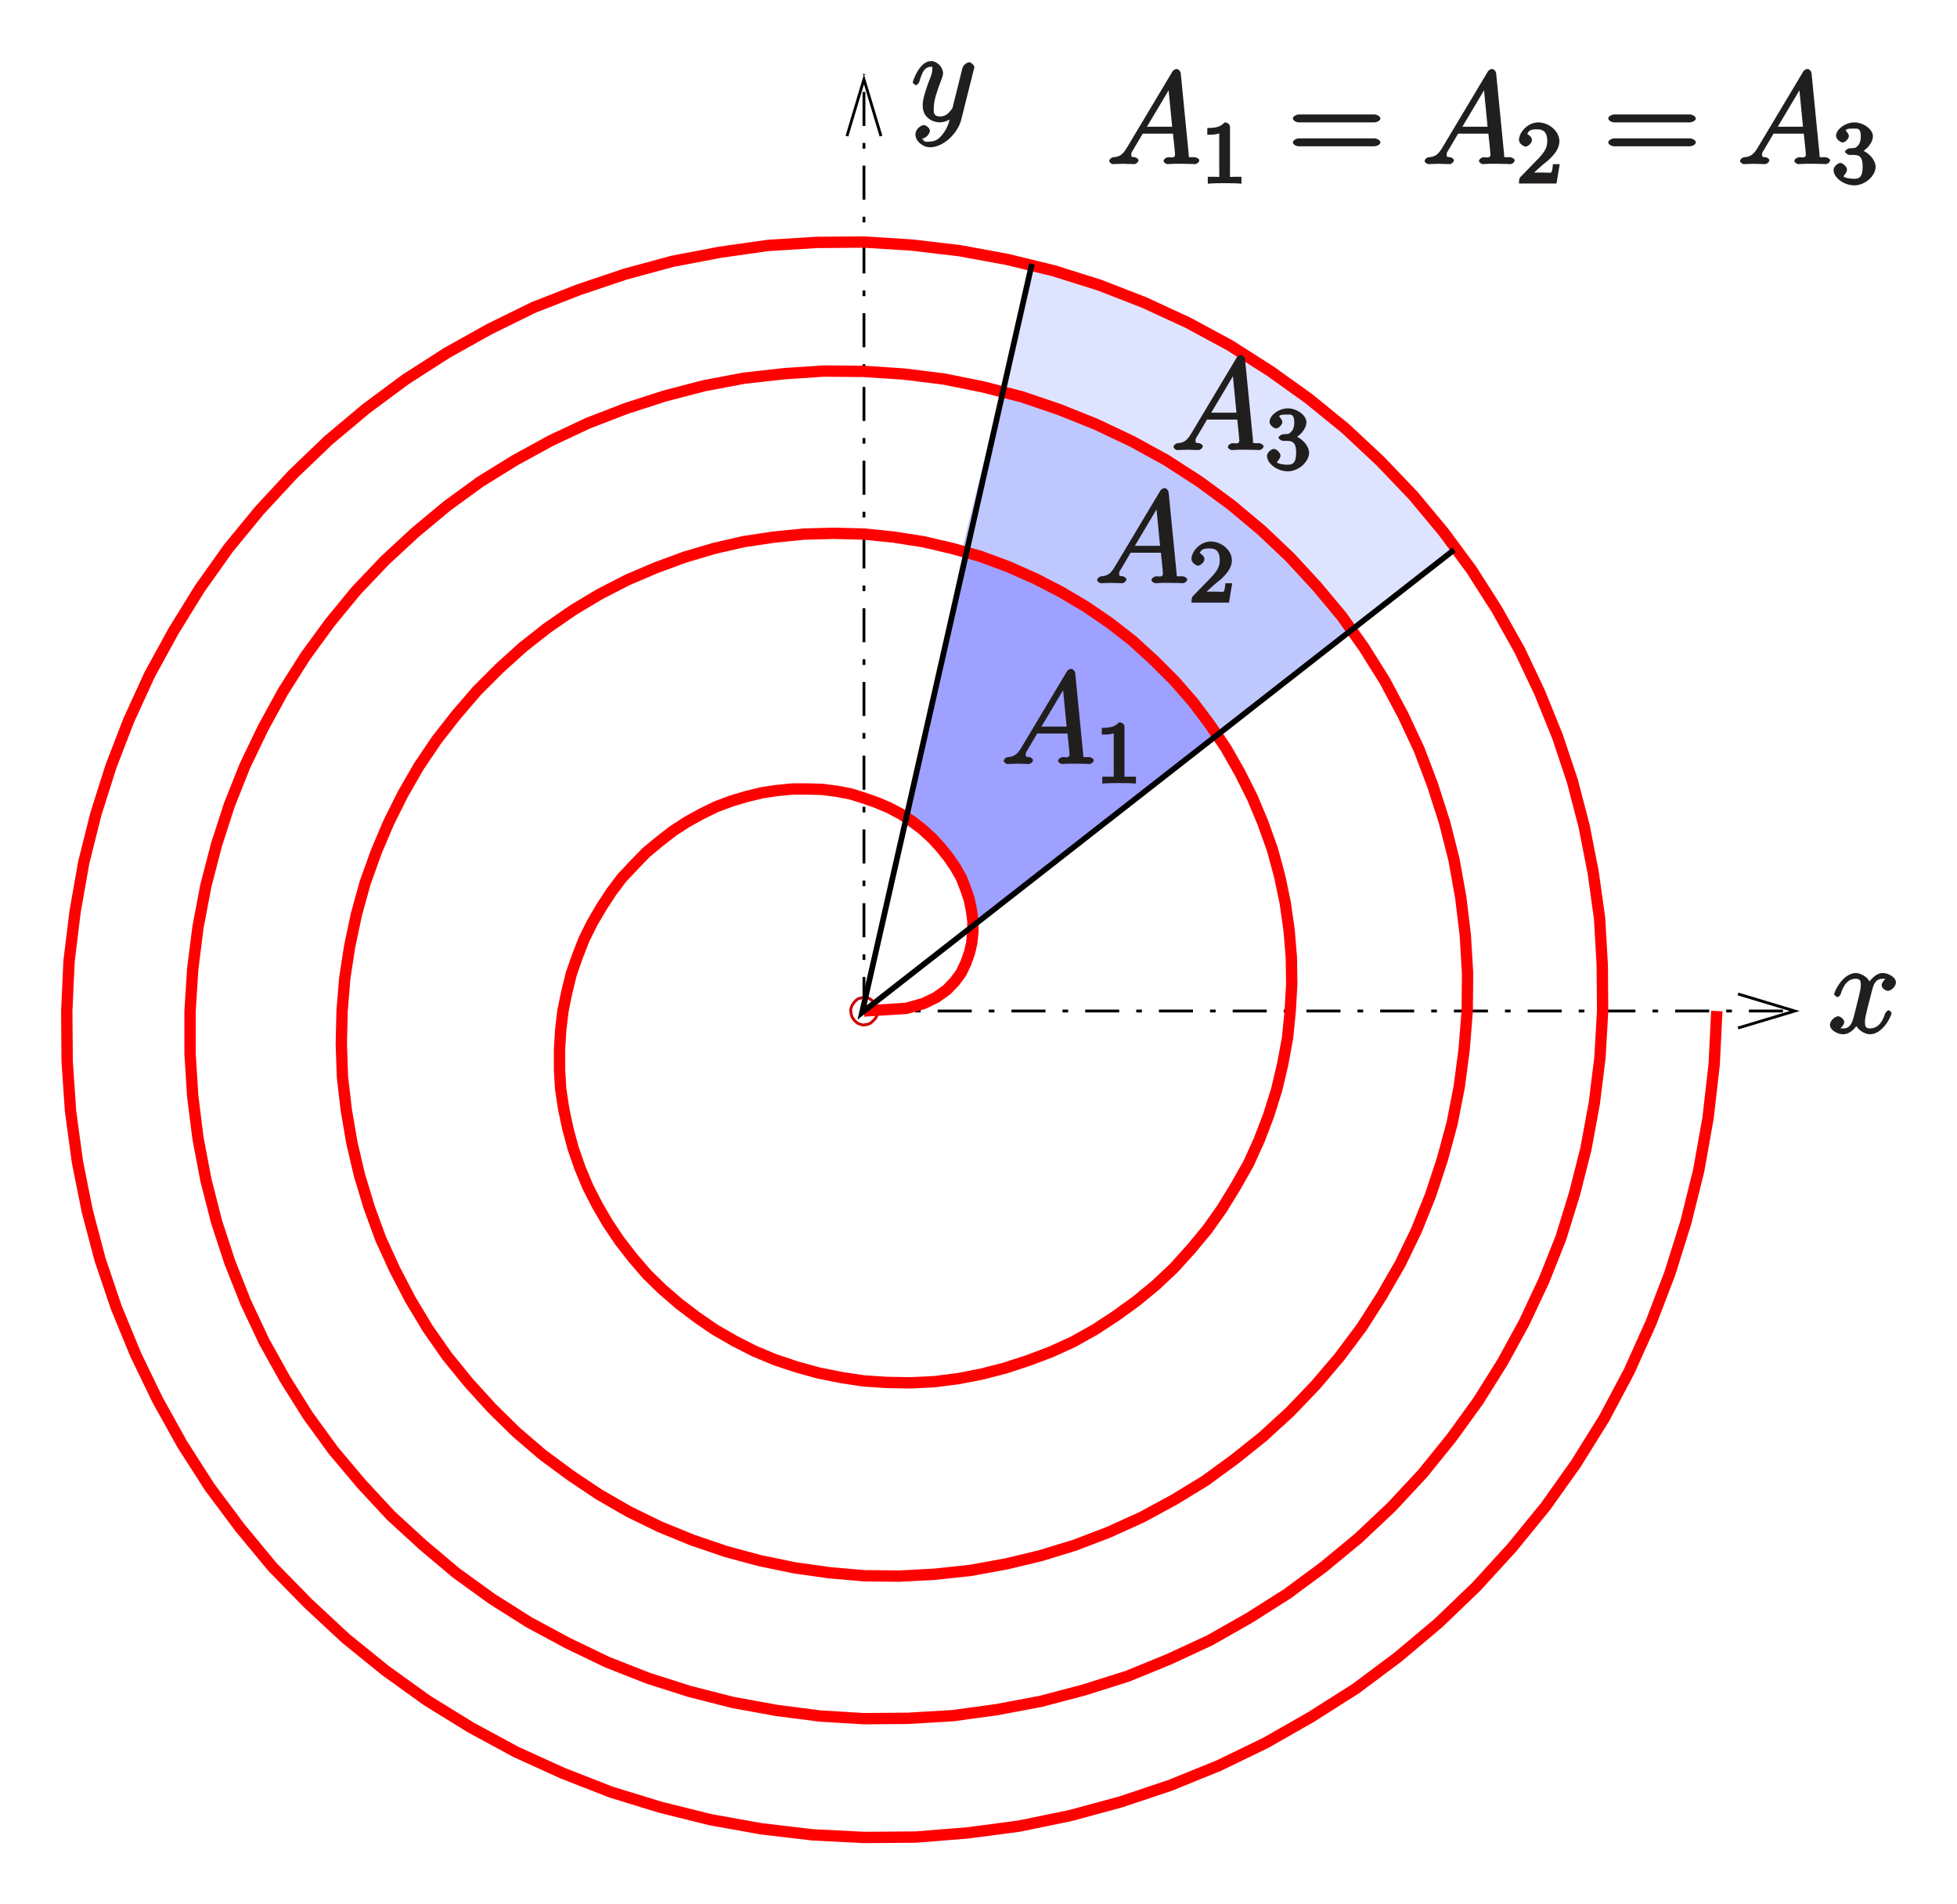 <?xml version="1.0" encoding="UTF-8" standalone="no"?>
<svg
   xmlns:dc="http://purl.org/dc/elements/1.1/"
   xmlns:cc="http://creativecommons.org/ns#"
   xmlns:rdf="http://www.w3.org/1999/02/22-rdf-syntax-ns#"
   xmlns:svg="http://www.w3.org/2000/svg"
   xmlns="http://www.w3.org/2000/svg"
   xmlns:xlink="http://www.w3.org/1999/xlink"
   xmlns:sodipodi="http://sodipodi.sourceforge.net/DTD/sodipodi-0.dtd"
   xmlns:inkscape="http://www.inkscape.org/namespaces/inkscape"
   width="227.095"
   height="220.94"
   viewBox="0 0 181.676 176.752"
   version="1.1"
   id="svg3134"
   inkscape:version="0.48.5 r10040"
   sodipodi:docname="spir.svg">
  <sodipodi:namedview
     pagecolor="#ffffff"
     bordercolor="#666666"
     borderopacity="1"
     objecttolerance="10"
     gridtolerance="10"
     guidetolerance="10"
     inkscape:pageopacity="0"
     inkscape:pageshadow="2"
     inkscape:window-width="1284"
     inkscape:window-height="477"
     id="namedview3293"
     showgrid="false"
     units="mm"
     fit-margin-top="2"
     fit-margin-left="2"
     fit-margin-right="2"
     fit-margin-bottom="2"
     inkscape:zoom="1.3849898"
     inkscape:cx="113.54738"
     inkscape:cy="110.47013"
     inkscape:window-x="0"
     inkscape:window-y="0"
     inkscape:window-maximized="0"
     inkscape:current-layer="svg3134" />
  <defs
     id="defs3136">
    <g
       id="g3138">
      <symbol
         overflow="visible"
         id="glyph0-0"
         style="overflow:visible">
        <path
           style="stroke:none"
           d=""
           id="path3141"
           inkscape:connector-curvature="0" />
      </symbol>
      <symbol
         overflow="visible"
         id="glyph0-1"
         style="overflow:visible">
        <path
           style="stroke:none"
           d="M 5.672,-5.172 C 5.281,-5.109 4.969,-4.656 4.969,-4.438 c 0,0.297 0.391,0.531 0.562,0.531 0.359,0 0.766,-0.453 0.766,-0.781 0,-0.5 -0.734,-0.875 -1.234,-0.875 -0.719,0 -1.297,0.859 -1.406,1.078 L 3.984,-4.469 C 3.703,-5.359 2.812,-5.562 2.594,-5.562 c -1.219,0 -2.031,1.719 -2.031,1.984 0,0.047 0.219,0.25 0.297,0.25 0.094,0 0.234,-0.109 0.297,-0.25 0.406,-1.344 1.062,-1.453 1.406,-1.453 0.531,0 0.469,0.359 0.469,0.641 0,0.266 -0.062,0.531 -0.203,1.109 l -0.406,1.625 c -0.188,0.719 -0.359,1.234 -1,1.234 -0.062,0 -0.25,0.047 -0.5,-0.109 l -0.109,0.25 C 1.25,-0.359 1.5,-0.859 1.5,-1 c 0,-0.25 -0.344,-0.547 -0.562,-0.547 -0.297,0 -0.766,0.406 -0.766,0.797 0,0.5 0.719,0.875 1.234,0.875 0.578,0 1.094,-0.5 1.344,-0.984 L 2.469,-0.969 C 2.672,-0.266 3.438,0.125 3.875,0.125 c 1.219,0 2.016,-1.719 2.016,-1.984 0,-0.047 -0.203,-0.25 -0.266,-0.25 -0.109,0 -0.297,0.203 -0.328,0.297 -0.328,1.047 -0.844,1.391 -1.391,1.391 -0.422,0 -0.484,-0.156 -0.484,-0.641 0,-0.266 0.047,-0.453 0.234,-1.25 l 0.422,-1.625 C 4.25,-4.656 4.5,-5.031 5.062,-5.031 c 0.016,0 0.234,-0.031 0.484,0.125 z m 0,0"
           id="path3144"
           inkscape:connector-curvature="0" />
      </symbol>
      <symbol
         overflow="visible"
         id="glyph0-2"
         style="overflow:visible">
        <path
           style="stroke:none"
           d="m 3.031,1.094 c -0.328,0.453 -0.672,0.812 -1.266,0.812 -0.141,0 -0.562,0.125 -0.656,-0.203 -0.203,-0.062 -0.141,-0.062 -0.125,-0.062 C 1.344,1.641 1.75,1.188 1.75,0.906 1.75,0.641 1.359,0.375 1.188,0.375 c -0.203,0 -0.781,0.312 -0.781,0.891 0,0.609 0.688,1.172 1.359,1.172 1.203,0 2.562,-1.25 2.891,-2.562 L 5.828,-4.797 C 5.844,-4.859 5.875,-4.922 5.875,-5 c 0,-0.172 -0.312,-0.453 -0.484,-0.453 -0.109,0 -0.531,0.188 -0.625,0.547 l -0.875,3.516 C 3.828,-1.172 3.875,-1.25 3.781,-1.109 c -0.25,0.328 -0.516,0.688 -1.094,0.688 -0.672,0 -0.578,-0.5 -0.578,-0.828 0,-0.672 0.328,-1.594 0.656,-2.453 0.125,-0.344 0.203,-0.516 0.203,-0.75 0,-0.5 -0.516,-1.109 -1.109,-1.109 -1.094,0 -1.703,1.875 -1.703,1.984 0,0.047 0.219,0.25 0.297,0.25 0.109,0 0.281,-0.203 0.328,-0.359 0.281,-1.016 0.578,-1.344 1.047,-1.344 0.109,0 0.141,-0.141 0.141,0.25 0,0.312 -0.125,0.641 -0.312,1.094 -0.578,1.578 -0.578,1.984 -0.578,2.266 0,1.141 0.984,1.547 1.578,1.547 0.344,0 0.875,-0.156 1.188,-0.469 L 3.688,-0.531 C 3.516,0.125 3.438,0.5 3.031,1.094 z m 0,0"
           id="path3147"
           inkscape:connector-curvature="0" />
      </symbol>
      <symbol
         overflow="visible"
         id="glyph0-3"
         style="overflow:visible">
        <path
           style="stroke:none"
           d="M 1.906,-1.578 C 1.5,-0.875 1.203,-0.688 0.641,-0.641 c -0.141,0 -0.406,0.156 -0.406,0.375 C 0.234,-0.188 0.469,0 0.547,0 c 0.219,0 0.75,-0.031 0.969,-0.031 C 1.859,-0.031 2.25,0 2.578,0 c 0.078,0 0.375,-0.141 0.375,-0.375 0,-0.109 -0.25,-0.266 -0.328,-0.266 -0.266,-0.031 -0.344,0.031 -0.344,-0.25 0,-0.172 0.031,-0.203 0.188,-0.453 l 0.875,-1.484 2.812,0 c 0,-0.031 0,0.062 0.016,0.172 0.031,0.312 0.172,1.562 0.172,1.781 0,0.359 -0.438,0.234 -0.625,0.234 -0.141,0 -0.438,0.156 -0.438,0.359 C 5.281,-0.141 5.562,0 5.625,0 5.828,0 6.078,-0.031 6.281,-0.031 l 0.672,0 C 7.688,-0.031 8.219,0 8.219,0 c 0.094,0 0.375,-0.141 0.375,-0.375 0,-0.109 -0.266,-0.266 -0.438,-0.266 -0.656,0 -0.516,0.047 -0.547,-0.312 L 6.875,-8.422 c -0.031,-0.234 -0.234,-0.406 -0.359,-0.406 -0.125,0 -0.312,0.062 -0.422,0.25 z m 1.672,-1.625 2.391,-4.016 -0.266,-0.109 0.375,3.859 -2.344,0 z m 0,0"
           id="path3150"
           inkscape:connector-curvature="0" />
      </symbol>
      <symbol
         overflow="visible"
         id="glyph1-0"
         style="overflow:visible">
        <path
           style="stroke:none"
           d=""
           id="path3153"
           inkscape:connector-curvature="0" />
      </symbol>
      <symbol
         overflow="visible"
         id="glyph1-1"
         style="overflow:visible">
        <path
           style="stroke:none"
           d="m 2.688,-5.266 c 0,-0.203 -0.203,-0.406 -0.5,-0.406 -0.375,0.375 -0.672,0.516 -1.609,0.516 l 0,0.625 c 0.406,0 0.828,0 1.109,-0.125 l 0,3.812 c 0,0.297 0.156,0.219 -0.594,0.219 l -0.469,0 0,0.641 C 1.141,-0.031 1.828,-0.031 2.188,-0.031 c 0.359,0 1.047,0 1.562,0.047 l 0,-0.641 -0.469,0 c -0.75,0 -0.594,0.078 -0.594,-0.219 z m 0,0"
           id="path3156"
           inkscape:connector-curvature="0" />
      </symbol>
      <symbol
         overflow="visible"
         id="glyph1-2"
         style="overflow:visible">
        <path
           style="stroke:none"
           d="m 2.375,-1.688 c 0.125,-0.109 0.469,-0.375 0.594,-0.484 0.484,-0.453 1.016,-1.031 1.016,-1.75 0,-0.953 -0.984,-1.75 -1.969,-1.75 -0.969,0 -1.781,0.922 -1.781,1.625 0,0.391 0.5,0.625 0.609,0.625 0.172,0 0.594,-0.297 0.594,-0.609 0,-0.406 -0.578,-0.594 -0.422,-0.594 0.156,-0.391 0.516,-0.406 0.906,-0.406 0.734,0 0.938,0.438 0.938,1.109 0,0.828 -0.531,1.312 -1.469,2.266 L 0.375,-0.609 C 0.281,-0.531 0.234,-0.375 0.234,0 l 3.484,0 0.297,-1.797 -0.625,0 c -0.047,0.344 -0.062,0.625 -0.156,0.766 C 3.188,-0.969 2.719,-1.016 2.594,-1.016 l -1.422,0 0.125,0.312 z m 0,0"
           id="path3159"
           inkscape:connector-curvature="0" />
      </symbol>
      <symbol
         overflow="visible"
         id="glyph1-3"
         style="overflow:visible">
        <path
           style="stroke:none"
           d="m 2.016,-2.656 c 0.625,0 0.844,0.281 0.844,1.109 0,1 -0.375,1.109 -0.797,1.109 -0.438,0 -0.922,-0.109 -0.984,-0.219 -0.047,0 0.328,-0.359 0.328,-0.625 0,-0.25 -0.359,-0.625 -0.625,-0.625 -0.203,0 -0.625,0.328 -0.625,0.641 0,0.75 1,1.438 1.922,1.438 C 3.125,0.172 4.062,-0.75 4.062,-1.547 4.062,-2.203 3.344,-3 2.531,-3.172 l 0,0.359 c 0.625,-0.219 1.281,-0.938 1.281,-1.578 0,-0.641 -0.891,-1.281 -1.719,-1.281 -0.859,0 -1.703,0.656 -1.703,1.25 C 0.391,-4.125 0.781,-3.812 1,-3.812 c 0.25,0 0.578,-0.359 0.578,-0.594 0,-0.281 -0.438,-0.578 -0.25,-0.578 C 1.438,-5.125 1.922,-5.094 2.062,-5.094 c 0.203,0 0.625,-0.125 0.625,0.703 0,0.562 -0.172,0.766 -0.281,0.891 -0.25,0.25 -0.297,0.203 -0.781,0.234 -0.156,0.016 -0.406,0.203 -0.406,0.312 0,0.109 0.266,0.297 0.406,0.297 z m 0,0"
           id="path3162"
           inkscape:connector-curvature="0" />
      </symbol>
      <symbol
         overflow="visible"
         id="glyph2-0"
         style="overflow:visible">
        <path
           style="stroke:none"
           d=""
           id="path3165"
           inkscape:connector-curvature="0" />
      </symbol>
      <symbol
         overflow="visible"
         id="glyph2-1"
         style="overflow:visible">
        <path
           style="stroke:none"
           d="m 8.062,-3.875 c 0.172,0 0.547,-0.141 0.547,-0.359 0,-0.219 -0.359,-0.375 -0.547,-0.375 l -7.031,0 c -0.172,0 -0.547,0.156 -0.547,0.359 0,0.234 0.359,0.375 0.547,0.375 z m 0,2.219 c 0.172,0 0.547,-0.141 0.547,-0.359 0,-0.219 -0.359,-0.375 -0.547,-0.375 l -7.031,0 c -0.172,0 -0.547,0.156 -0.547,0.375 0,0.219 0.359,0.359 0.547,0.359 z m 0,0"
           id="path3168"
           inkscape:connector-curvature="0" />
      </symbol>
    </g>
    <clipPath
       id="clip1">
      <path
         d="m 289,136 88,0 0,1 -88,0 z m 0,0"
         id="path3171"
         inkscape:connector-curvature="0" />
    </clipPath>
    <clipPath
       id="clip2">
      <path
         d="m 214.68,48.562 0,166.098 170,0 0,-166.098 z m 156.289,89.801 6.285,0 0,-3.16 -6.285,0 5.266,1.582 z m 0,0"
         id="path3174"
         inkscape:connector-curvature="0" />
    </clipPath>
    <clipPath
       id="clip3">
      <path
         d="m 289,49 1,0 0,88 -1,0 z m 0,0"
         id="path3177"
         inkscape:connector-curvature="0" />
    </clipPath>
    <clipPath
       id="clip4">
      <path
         d="m 214.68,48.562 0,166.098 170,0 0,-166.098 z m 76.73,7.012 0,-6.281 -3.16,0 0,6.281 1.578,-5.266 z m 0,0"
         id="path3180"
         inkscape:connector-curvature="0" />
    </clipPath>
    <clipPath
       id="clip5">
      <path
         d="m 284,48.562 12,0 0,11.438 -12,0 z m 0,0"
         id="path3183"
         inkscape:connector-curvature="0" />
    </clipPath>
    <clipPath
       id="clip6">
      <path
         d="m 215,64 155,0 0,150.66 -155,0 z m 0,0"
         id="path3186"
         inkscape:connector-curvature="0" />
    </clipPath>
  </defs>
  <g
     id="surface1"
     transform="translate(-209.624,-42.94)">
    <g
       clip-path="url(#clip1)"
       clip-rule="nonzero"
       id="g3189">
      <g
         clip-path="url(#clip2)"
         clip-rule="evenodd"
         id="g3191">
        <path
           style="fill:none;stroke:#000000;stroke-width:2.633;stroke-linecap:butt;stroke-linejoin:round;stroke-miterlimit:10;stroke-opacity:1;stroke-dasharray:31.598, 15.799, 5.266, 15.799"
           d="m 2898.281,7052.148 868.984,0"
           transform="matrix(0.1,0,0,-0.1,0,842)"
           id="path3193"
           inkscape:connector-curvature="0" />
      </g>
    </g>
    <path
       style="fill:none;stroke:#000000;stroke-width:2.633;stroke-linecap:butt;stroke-linejoin:miter;stroke-miterlimit:10;stroke-opacity:1"
       d="m 3709.688,7036.367 52.656,15.781 -52.656,15.82"
       transform="matrix(0.1,0,0,-0.1,0,842)"
       id="path3195"
       inkscape:connector-curvature="0" />
    <g
       clip-path="url(#clip3)"
       clip-rule="nonzero"
       id="g3197">
      <g
         clip-path="url(#clip4)"
         clip-rule="evenodd"
         id="g3199">
        <path
           style="fill:none;stroke:#000000;stroke-width:2.633;stroke-linecap:butt;stroke-linejoin:round;stroke-miterlimit:10;stroke-opacity:1;stroke-dasharray:31.598, 15.799, 5.266, 15.799"
           d="m 2898.281,7052.148 0,869.688"
           transform="matrix(0.1,0,0,-0.1,0,842)"
           id="path3201"
           inkscape:connector-curvature="0" />
      </g>
    </g>
    <g
       clip-path="url(#clip5)"
       clip-rule="nonzero"
       id="g3203">
      <path
         style="fill:none;stroke:#000000;stroke-width:2.633;stroke-linecap:butt;stroke-linejoin:miter;stroke-miterlimit:10;stroke-opacity:1"
         d="m 2914.102,7864.258 -15.82,52.656 -15.781,-52.656"
         transform="matrix(0.1,0,0,-0.1,0,842)"
         id="path3205"
         inkscape:connector-curvature="0" />
    </g>
    <path
       style="fill:none;stroke:#cc0000;stroke-width:2.633;stroke-linecap:butt;stroke-linejoin:bevel;stroke-miterlimit:10;stroke-opacity:1"
       d="m 2910.938,7052.148 0,0.352 -0.352,0.703 0,1.758 -0.351,0.703 0,0.351 -0.352,0.352 0,0.703 -1.406,2.109 -3.164,3.164 -1.055,0.703 -0.351,0.351 -0.352,0 -0.352,0.352 -1.055,0.352 -1.406,0.351 -1.055,0.352 -1.719,0 -0.742,-0.352 -1.367,0 -0.703,-0.351 -0.352,0 -0.703,-0.352 -0.703,0 -2.109,-1.406 -2.109,-2.109 -1.406,-2.109 -0.351,-0.352 0,-0.351 -0.352,-0.352 -0.351,-1.055 -0.352,-1.406 -0.352,-1.055 0,-1.758 0.352,-1.055 0,-1.406 0.352,-1.055 0,-0.312 0.351,-0.351 0,-0.742 0.703,-1.016 0.703,-1.055 0.703,-1.094 0.352,-0.312 1.758,-1.758 1.055,-0.703 0.703,-0.352 0.664,-0.351 1.094,-0.352 1.367,-0.352 0.703,-0.351 1.758,0 0.703,0.351 1.758,0 0.703,0.352 0.351,0 0.352,0.352 0.703,0 2.109,1.406 1.758,1.758 0.352,0.312 1.055,1.094 0.703,1.055 0.352,0.312 0.351,0.703 0.352,1.094 0.351,1.367 0.352,1.055 z m 0,0"
       transform="matrix(0.1,0,0,-0.1,0,842)"
       id="path3207"
       inkscape:connector-curvature="0" />
    <path
       style="fill:#dee3ff;fill-opacity:1;fill-rule:evenodd;stroke:none"
       d="m 302.855,79.484 5.23,1.582 6.109,2.562 7.41,4.668 5.512,4.531 4.422,4.281 3.688,4.391 9.234,-7.797 -5.406,-6.387 -6.25,-6.109 -7.516,-5.266 -7.09,-3.688 -6.109,-2.562 -6.812,-2.25"
       id="path3209"
       inkscape:connector-curvature="0" />
    <path
       style="fill:none;stroke:#dee3ff;stroke-width:2.633;stroke-linecap:butt;stroke-linejoin:miter;stroke-miterlimit:10;stroke-opacity:1"
       d="m 3028.555,7625.156 52.305,-15.82 61.094,-25.625 74.102,-46.68 55.117,-45.312 44.219,-42.812 36.875,-43.906 92.344,77.969 -54.062,63.867 -62.5,61.094 -75.156,52.656 -70.898,36.875 -61.094,25.625 -68.125,22.5 z m 0,0"
       transform="matrix(0.1,0,0,-0.1,0,842)"
       id="path3211"
       inkscape:connector-curvature="0" />
    <path
       style="fill:#bfc7ff;fill-opacity:1;fill-rule:evenodd;stroke:none"
       d="m 299.027,94.125 6.531,2.426 5.23,3.086 5.828,4.426 3.266,3.406 2.844,3.828 12.219,-9.797 -5.969,-6.953 -4.422,-3.969 -5.938,-4.562 -7.406,-3.547 -6.391,-2.703 -2.105,-0.562"
       id="path3213"
       inkscape:connector-curvature="0" />
    <path
       style="fill:none;stroke:#bfc7ff;stroke-width:2.633;stroke-linecap:butt;stroke-linejoin:miter;stroke-miterlimit:10;stroke-opacity:1"
       d="m 2990.273,7478.75 65.312,-24.258 52.305,-30.859 58.281,-44.258 32.656,-34.062 28.438,-38.281 122.188,97.969 -59.688,69.531 -44.219,39.688 -59.375,45.625 -74.062,35.469 -63.906,27.031 -21.055,5.625 z m 0,0"
       transform="matrix(0.1,0,0,-0.1,0,842)"
       id="path3215"
       inkscape:connector-curvature="0" />
    <path
       style="fill:#9ea1ff;fill-opacity:1;fill-rule:evenodd;stroke:none"
       d="m 293.762,119.371 2.844,1.859 1.266,2 1.438,1.969 0.422,1.719 0.422,1.688 22.574,-17.453 -6.109,-7.09 -5.266,-4.25 -7.234,-3.859 -4.949,-1.688"
       id="path3217"
       inkscape:connector-curvature="0" />
    <path
       style="fill:none;stroke:#9ea1ff;stroke-width:2.633;stroke-linecap:butt;stroke-linejoin:miter;stroke-miterlimit:10;stroke-opacity:1"
       d="m 2937.617,7226.289 28.438,-18.594 12.656,-20 14.375,-19.688 4.219,-17.188 4.219,-16.875 225.742,174.531 -61.094,70.898 -52.656,42.5 -72.344,38.594 -49.492,16.875 z m 0,0"
       transform="matrix(0.1,0,0,-0.1,0,842)"
       id="path3219"
       inkscape:connector-curvature="0" />
    <g
       clip-path="url(#clip6)"
       clip-rule="nonzero"
       id="g3221">
      <path
         style="fill:none;stroke:#ff0000;stroke-width:10.533;stroke-linecap:butt;stroke-linejoin:round;stroke-miterlimit:10;stroke-opacity:1"
         d="m 2898.281,7052.148 39.336,2.461 16.172,4.57 11.562,5.625 9.844,7.031 7.383,7.695 5.938,8.086 4.219,8.789 3.516,9.805 2.109,9.141 1.055,10.195 0,10.156 -1.406,10.195 -2.109,10.195 -3.516,10.195 -3.867,9.805 -5.625,9.844 -6.289,9.102 -7.031,8.789 -8.086,8.789 -8.789,8.047 -9.453,7.383 -10.195,6.68 -11.211,5.976 -11.601,4.922 -11.953,4.18 -12.266,3.867 -13.008,2.461 -13.672,1.758 -13.711,0.352 -13.672,0 -14.414,-1.406 -14.024,-2.109 -14.414,-3.516 -14.024,-4.18 -14.062,-5.273 -13.672,-6.68 -13.359,-7.383 -12.969,-8.398 -12.656,-9.844 -12.305,-10.195 -11.211,-11.562 -11.25,-11.953 -9.805,-13.008 -9.141,-14.024 -8.438,-14.375 -7.734,-15.469 -6.289,-16.133 -5.625,-16.172 -4.219,-17.188 -3.516,-17.227 -2.109,-17.891 -1.055,-17.891 0,-18.633 1.055,-17.891 2.812,-18.633 3.867,-18.242 4.922,-18.242 6.328,-18.281 7.344,-17.539 8.789,-17.188 9.844,-16.875 10.859,-16.133 12.305,-15.82 12.969,-15.078 14.414,-14.062 15.43,-13.32 16.172,-12.305 16.836,-11.602 18.242,-10.508 18.633,-9.492 19.297,-8.086 20,-6.641 20.391,-5.625 21.055,-4.219 21.055,-3.164 21.445,-1.406 21.758,-0.352 22.109,1.055 22.109,2.812 21.797,4.219 21.758,5.625 21.406,6.992 21.445,8.086 20.703,9.492 20,11.211 19.336,12.656 18.945,13.711 17.891,14.727 17.188,16.172 15.82,17.539 15.117,18.242 13.672,19.336 12.656,20.703 11.914,21.055 9.844,21.758 8.75,22.852 7.383,23.516 5.625,23.867 4.57,24.57 2.461,24.922 1.406,24.961 -0.351,24.922 -2.109,25.273 -3.516,24.922 -5.274,25.273 -6.68,24.57 -8.75,24.57 -9.844,23.555 -11.602,23.164 -12.969,22.812 -14.766,21.758 -15.781,21.055 -17.227,19.688 -18.945,18.945 -20,18.281 -20.703,16.133 -22.5,15.43 -23.164,13.711 -23.867,12.305 -25.273,11.211 -25.625,9.492 -26.328,7.383 -27.031,6.289 -27.031,4.219 -27.773,2.812 -27.734,0.703 -27.734,-0.703 -28.086,-2.812 -28.086,-4.219 -27.383,-6.289 -27.383,-8.086 -26.68,-9.844 -26.328,-11.211 -25.977,-13.359 -24.57,-14.727 -23.906,-16.523 -22.812,-17.891 -21.758,-19.688 -20.703,-20.703 -19.336,-22.461 -17.891,-22.812 -16.836,-24.922 -14.766,-25.664 -13.32,-26.68 -11.602,-27.383 -10.195,-28.438 -8.047,-29.141 -6.328,-29.844 -4.57,-29.844 -2.461,-30.195 -0.703,-30.547 1.055,-30.898 3.516,-30.156 5.273,-30.898 6.992,-29.844 9.141,-30.195 10.547,-28.828 12.969,-28.398 14.414,-27.734 16.484,-27.422 17.93,-25.625 20,-24.57 21.406,-23.516 22.461,-22.109 24.609,-21.094 25.625,-18.945 26.68,-17.891 28.086,-16.172 28.789,-14.024 30.195,-12.305 30.898,-10.508 31.25,-8.438 32.305,-6.68 32.305,-4.57 32.266,-2.812 33.008,-0.351 32.656,1.758 33.008,3.516 33.008,5.977 32.305,7.734 31.953,9.805 31.25,11.953 30.898,14.023 29.805,16.172 28.789,17.539 27.422,20.039 26.328,21.055 24.922,22.812 23.867,24.922 22.109,25.977 20.742,27.734 18.594,29.141 17.188,29.844 15.117,31.25 12.969,32.305 10.898,33.008 9.141,33.711 6.641,34.062 4.57,34.766 2.812,35.43 0.351,35.117 -2.109,35.117 -4.219,35.117 -6.289,35.117 -8.789,34.727 -10.899,34.062 -12.617,33.359 -15.117,32.305 -16.836,31.602 -19.336,30.898 -20.703,29.141 -23.164,27.734 -24.922,27.031 -26.328,24.922 -28.086,23.516 -29.141,21.445 -30.898,20 -31.953,17.539 -33.359,15.82 -34.062,13.672 -35.117,11.953 -35.781,9.102 -36.523,7.383 -36.875,4.57 -37.227,2.461 -36.836,0.351 -37.227,-2.461 -37.578,-4.219 -36.836,-6.992 -36.523,-9.492 -35.82,-11.602 -35.469,-13.672 -34.414,-16.172 -33.32,-18.242 -32.305,-20 -30.898,-22.5 -29.492,-24.57 -28.086,-25.977 -26.68,-28.086 -24.258,-29.492 -22.812,-31.25 -20.703,-32.656 -18.633,-34.062 -16.836,-35.078 -14.414,-36.172 -11.914,-36.875 -9.844,-37.93 -7.344,-38.594 -4.922,-38.984 -2.461,-38.984 0,-39.648 2.461,-39.336 4.922,-39.336 7.344,-38.594 9.844,-38.633 12.305,-37.578 14.726,-37.188 17.188,-36.523 19.336,-34.766 21.406,-34.062 23.516,-32.305 26.016,-30.898 27.344,-29.492 29.883,-27.383 30.859,-25.977 33.008,-23.867 34.414,-21.758 35.82,-19.297 36.484,-17.578 38.281,-15.078 38.633,-12.305 40.039,-10.195 40.352,-7.344 40.742,-5.273 40.703,-2.461 41.094,0.352 41.406,2.461 41.094,5.625 40.742,7.695 40,10.547 40.039,12.656 38.633,15.781 37.93,17.578 36.484,20.703 35.469,22.461 33.711,24.922 32.305,26.68 30.898,29.141 28.789,30.898 26.68,33.008 24.922,34.414 22.461,35.82 20.352,37.188 18.281,38.984 15.781,39.688 12.656,41.055 10.508,41.445 7.734,42.109 5.273,42.5 2.461,43.164 -0.352,42.852 -2.461,43.164 -5.977,42.852 -8.398,42.812 -10.899,41.797 -13.711,41.094 -16.484,40.703 -18.594,39.336 -21.445,38.281 -23.516,36.836 -25.977,35.117 -28.086,33.711 -30.547,31.953 -32.305,30.195 -34.062,27.734 -35.82,25.625 -37.539,23.867 -38.984,21.055 -40.352,18.633 -41.445,16.133 -42.5,13.359 -43.164,10.508 -43.906,8.086 -44.57,5.273 -44.609,2.812 -44.219,-0.352 -44.961,-2.812 -44.57,-6.328 -44.258,-8.438 -43.867,-11.914 -42.852,-14.414 -42.109,-16.484 -40.742,-20 -39.648,-22.148 -38.281,-24.57 -36.875,-27.383 -34.766,-29.141 -32.969,-31.602 -31.25,-33.711 -28.789,-35.078 -26.68,-37.578 -24.258,-39.336 -22.109,-40.352 -19.297,-42.148 -16.523,-42.812 -14.023,-44.258 -11.25,-44.922 -8.047,-45.664 -5.625,-45.977 -2.109,-46.367 0.352,-46.68 3.164,-46.367 6.328,-46.68 9.101,-45.625 11.953,-45.312 15.078,-44.57 17.93,-43.555 20.352,-42.109 22.812,-41.094 25.625,-40 28.086,-37.578 30.195,-36.523 33.359,-34.062 34.766,-32.305 36.875,-29.844 38.594,-27.734 40.391,-24.922 42.109,-22.812 43.203,-19.648 44.961,-17.578 45.625,-14.023 46.68,-11.602 47.07,-8.438 47.734,-5.625 47.734,-2.422 48.125,0.351 48.086,3.867 47.773,6.289 47.734,9.844 46.68,12.656 46.016,15.43 44.922,18.242 43.555,21.094 42.461,24.219 41.445,26.328 38.945,29.141 37.578,31.602 35.117,33.711 33.008,36.133 31.25,38.281 28.438,40.039 25.977,41.758 23.164,43.555 20.352,45.273 17.578,46.016 14.726,47.031 11.953,48.086 8.75,49.18 5.625,49.492 2.461,49.492"
         transform="matrix(0.1,0,0,-0.1,0,842)"
         id="path3223"
         inkscape:connector-curvature="0" />
    </g>
    <path
       style="fill:none;stroke:#000000;stroke-width:2.633;stroke-linecap:butt;stroke-linejoin:miter;stroke-miterlimit:10;stroke-opacity:1"
       d="m 2896.875,7052.852 2.812,0"
       transform="matrix(0.1,0,0,-0.1,0,842)"
       id="path3225"
       inkscape:connector-curvature="0" />
    <path
       style="fill:none;stroke:#000000;stroke-width:5.266;stroke-linecap:butt;stroke-linejoin:miter;stroke-miterlimit:10;stroke-opacity:1"
       d="m 3054.18,7745.586 -157.656,-694.844 549.492,429.414"
       transform="matrix(0.1,0,0,-0.1,0,842)"
       id="path3227"
       inkscape:connector-curvature="0" />
    <g
       style="fill:#211e1e;fill-opacity:1"
       id="g3229">
      <use
         xlink:href="#glyph0-1"
         x="379.334"
         y="138.82"
         id="use3231"
         width="595"
         height="842" />
    </g>
    <g
       style="fill:#211e1e;fill-opacity:1"
       id="g3233">
      <use
         xlink:href="#glyph0-2"
         x="294.202"
         y="54.172"
         id="use3235"
         width="595"
         height="842" />
    </g>
    <g
       style="fill:#211e1e;fill-opacity:1"
       id="g3237">
      <use
         xlink:href="#glyph0-3"
         x="302.567"
         y="113.857"
         id="use3239"
         width="595"
         height="842" />
    </g>
    <g
       style="fill:#211e1e;fill-opacity:1"
       id="g3241">
      <use
         xlink:href="#glyph1-1"
         x="311.327"
         y="115.657"
         id="use3243"
         width="595"
         height="842" />
    </g>
    <g
       style="fill:#211e1e;fill-opacity:1"
       id="g3245">
      <use
         xlink:href="#glyph0-3"
         x="311.24"
         y="97.075"
         id="use3247"
         width="595"
         height="842" />
    </g>
    <g
       style="fill:#211e1e;fill-opacity:1"
       id="g3249">
      <use
         xlink:href="#glyph1-2"
         x="319.999"
         y="98.875"
         id="use3251"
         width="595"
         height="842" />
    </g>
    <g
       style="fill:#211e1e;fill-opacity:1"
       id="g3253">
      <use
         xlink:href="#glyph0-3"
         x="318.331"
         y="84.717"
         id="use3255"
         width="595"
         height="842" />
    </g>
    <g
       style="fill:#211e1e;fill-opacity:1"
       id="g3257">
      <use
         xlink:href="#glyph1-3"
         x="327.091"
         y="86.517"
         id="use3259"
         width="595"
         height="842" />
    </g>
    <g
       style="fill:#211e1e;fill-opacity:1"
       id="g3261">
      <use
         xlink:href="#glyph0-3"
         x="312.363"
         y="58.174"
         id="use3263"
         width="595"
         height="842" />
    </g>
    <g
       style="fill:#211e1e;fill-opacity:1"
       id="g3265">
      <use
         xlink:href="#glyph1-1"
         x="321.123"
         y="59.974"
         id="use3267"
         width="595"
         height="842" />
    </g>
    <g
       style="fill:#211e1e;fill-opacity:1"
       id="g3269">
      <use
         xlink:href="#glyph2-1"
         x="329.163"
         y="58.174"
         id="use3271"
         width="595"
         height="842" />
    </g>
    <g
       style="fill:#211e1e;fill-opacity:1"
       id="g3273">
      <use
         xlink:href="#glyph0-3"
         x="341.643"
         y="58.174"
         id="use3275"
         width="595"
         height="842" />
    </g>
    <g
       style="fill:#211e1e;fill-opacity:1"
       id="g3277">
      <use
         xlink:href="#glyph1-2"
         x="350.403"
         y="59.974"
         id="use3279"
         width="595"
         height="842" />
    </g>
    <g
       style="fill:#211e1e;fill-opacity:1"
       id="g3281">
      <use
         xlink:href="#glyph2-1"
         x="358.443"
         y="58.174"
         id="use3283"
         width="595"
         height="842" />
    </g>
    <g
       style="fill:#211e1e;fill-opacity:1"
       id="g3285">
      <use
         xlink:href="#glyph0-3"
         x="370.923"
         y="58.174"
         id="use3287"
         width="595"
         height="842" />
    </g>
    <g
       style="fill:#211e1e;fill-opacity:1"
       id="g3289">
      <use
         xlink:href="#glyph1-3"
         x="379.683"
         y="59.974"
         id="use3291"
         width="595"
         height="842" />
    </g>
  </g>
</svg>
